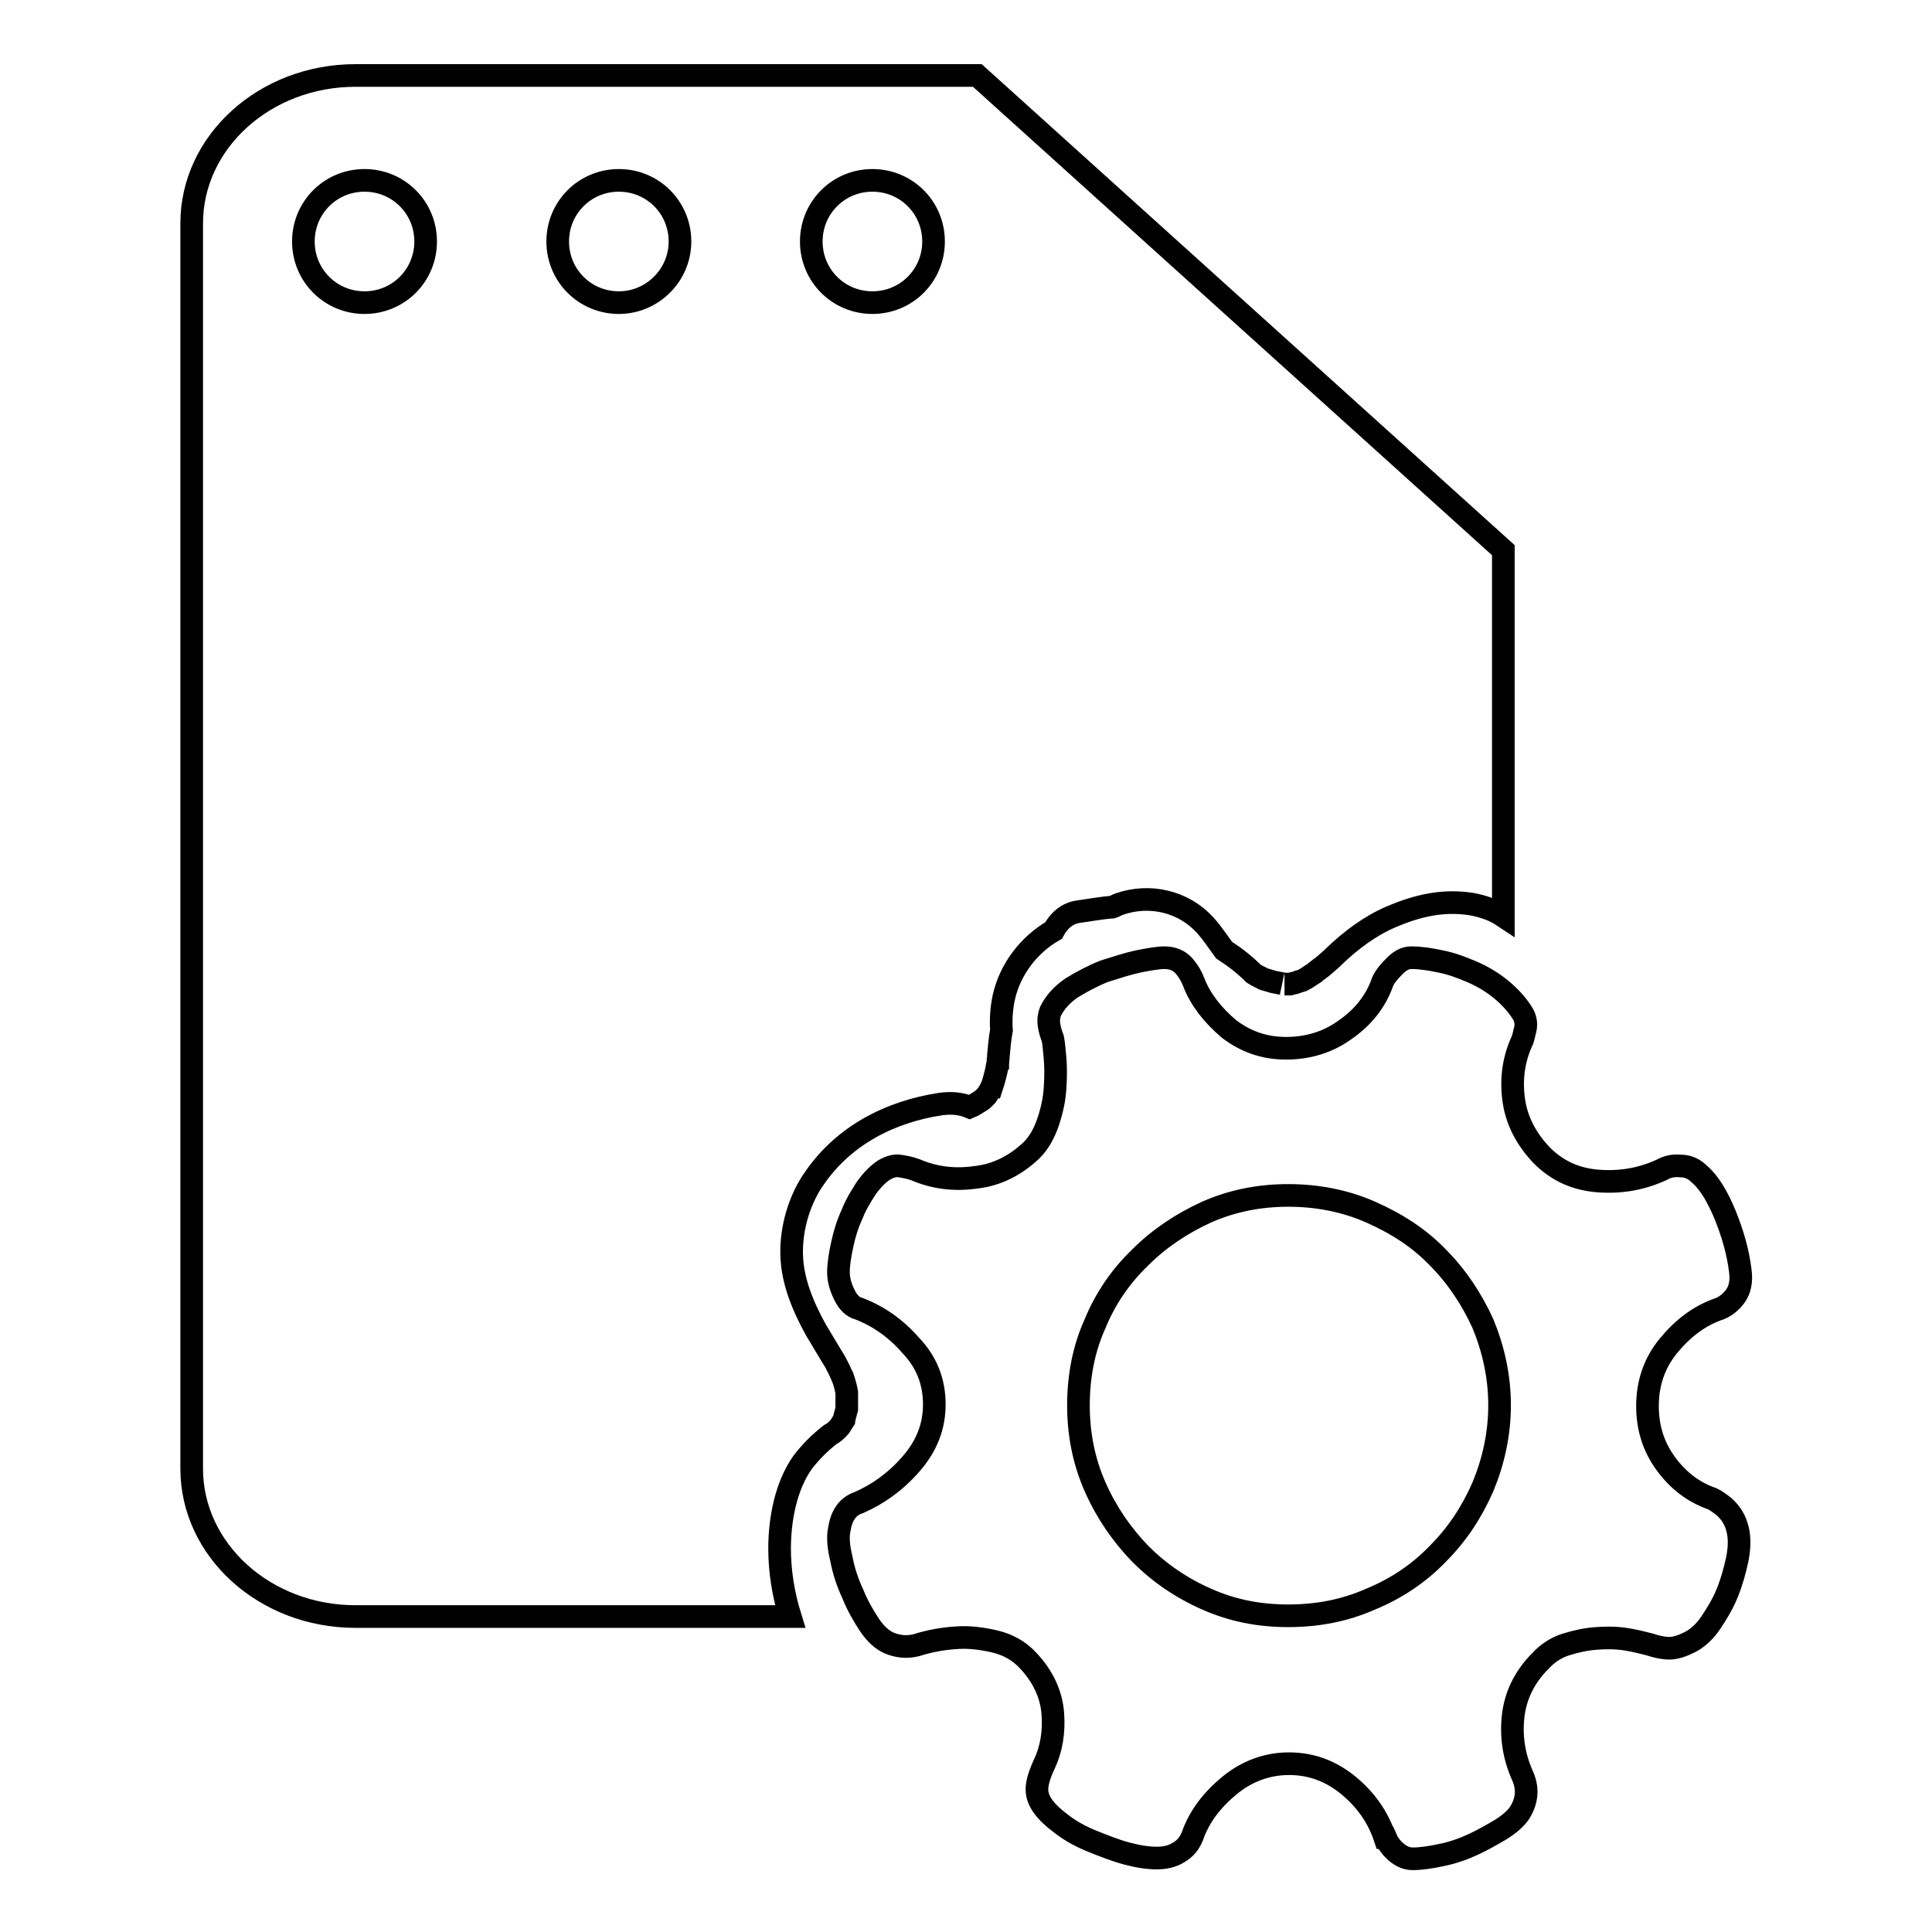 <?xml version="1.0" encoding="utf-8"?>
<!-- Svg Vector Icons : http://www.onlinewebfonts.com/icon -->
<!DOCTYPE svg PUBLIC "-//W3C//DTD SVG 1.1//EN" "http://www.w3.org/Graphics/SVG/1.1/DTD/svg11.dtd">
<svg version="1.1" xmlns="http://www.w3.org/2000/svg" xmlns:xlink="http://www.w3.org/1999/xlink" x="0px" y="0px" viewBox="0 0 256 256" enable-background="new 0 0 256 256" xml:space="preserve">
<g> <path stroke-width="3" fill-opacity="0" stroke="#000000"  d="M228.4,199.6c-0.4-0.3-0.9-0.7-1.5-1c-2.6-0.9-4.6-2.5-6.2-4.7c-1.6-2.2-2.4-4.7-2.4-7.6c0-3,0.9-5.7,2.8-8 c1.9-2.3,4.1-4,6.8-4.9c0.7-0.3,1.4-0.8,2-1.6c0.6-0.8,0.9-1.9,0.7-3.4c-0.3-2.5-1-4.9-2-7.4c-1-2.4-2.1-4.3-3.4-5.4 c-0.7-0.7-1.5-1.1-2.5-1.1c-1-0.1-1.8,0.1-2.5,0.5c-2.6,1.2-5.3,1.7-8.3,1.5c-3-0.2-5.5-1.3-7.6-3.4c-2-2.1-3.3-4.5-3.7-7.2 c-0.4-2.7-0.1-5.3,1-7.8c0.2-0.3,0.3-0.9,0.5-1.7c0.2-0.8,0-1.6-0.4-2.2c-0.7-1.1-1.6-2.1-2.8-3.1c-1.1-0.9-2.4-1.7-3.8-2.3 c-1.4-0.6-2.7-1.1-4.2-1.4c-1.4-0.3-2.7-0.5-3.9-0.5c-0.8,0-1.5,0.4-2.2,1.1c-0.7,0.7-1.3,1.4-1.6,2.1c-0.9,2.6-2.6,4.7-4.9,6.3 c-2.3,1.7-5,2.5-7.9,2.5c-2.9,0-5.4-0.9-7.6-2.6c-2.1-1.8-3.7-3.8-4.6-6.1c-0.3-0.8-0.7-1.5-1.3-2.2c-0.6-0.7-1.5-1.1-2.6-1.1 c-0.8,0-2,0.2-3.5,0.5c-1.4,0.3-2.9,0.8-4.5,1.3c-1.5,0.6-3,1.4-4.3,2.2c-1.3,0.9-2.2,1.9-2.8,3.1c-0.2,0.5-0.3,1.1-0.2,1.8 c0.1,0.7,0.3,1.3,0.5,1.8c0.1,0.5,0.2,1.4,0.3,2.6c0.1,1.2,0.1,2.5,0,4c-0.1,1.5-0.4,2.9-0.9,4.4c-0.5,1.5-1.2,2.8-2.2,3.8 c-2.1,2-4.6,3.3-7.4,3.6c-2.8,0.4-5.4,0.1-8-1c-0.8-0.3-1.5-0.4-2.1-0.5c-0.6-0.1-1.3,0.1-2,0.5c-0.8,0.5-1.6,1.3-2.4,2.4 c-0.7,1.1-1.4,2.2-1.9,3.5c-0.6,1.3-1,2.6-1.3,4c-0.3,1.4-0.5,2.6-0.5,3.7c0,1,0.3,2,0.8,3c0.5,1,1.1,1.6,1.9,1.8 c2.6,1,4.9,2.6,6.9,4.9c2.1,2.2,3.1,4.8,3.1,7.8c0,2.9-1,5.5-3.1,7.9c-2.1,2.4-4.4,4-6.9,5.1c-1.5,0.5-2.3,1.7-2.6,3.6 c-0.2,1-0.1,2.3,0.3,3.9c0.3,1.6,0.8,3.1,1.5,4.6c0.6,1.5,1.4,2.9,2.2,4.1c0.8,1.2,1.7,2,2.6,2.4c1.2,0.5,2.4,0.6,3.6,0.3 c1.9-0.6,3.7-0.9,5.5-1c1.5-0.1,3.2,0.1,4.9,0.5c1.7,0.4,3.2,1.2,4.4,2.5c2,2.1,3.1,4.5,3.3,7c0.2,2.5-0.2,4.8-1.1,6.7 c-0.7,1.5-1,2.6-1,3.4c0,0.8,0.3,1.5,0.7,2.1c0.6,0.9,1.5,1.7,2.7,2.6c1.2,0.9,2.5,1.6,4,2.2c1.5,0.6,3,1.2,4.5,1.6 c1.5,0.4,2.8,0.6,4,0.6c1,0,2-0.2,2.8-0.7c0.9-0.5,1.5-1.2,1.9-2.2c0.9-2.6,2.6-4.8,4.9-6.7c2.3-1.9,5-2.9,7.9-2.9 c3,0,5.6,1,7.9,2.9c2.3,1.9,3.9,4.2,4.8,6.9h0.1c0.3,0.7,0.7,1.3,1.4,1.9c0.7,0.6,1.4,0.9,2.2,0.9c1.1,0,2.4-0.2,3.8-0.5 c1.5-0.3,2.9-0.8,4.2-1.4c1.3-0.6,2.5-1.3,3.7-2c1.1-0.7,1.9-1.4,2.4-2.1c1.1-1.7,1.2-3.4,0.4-5.1c-1.1-2.5-1.5-5.1-1.2-7.8 s1.5-5.2,3.6-7.3c0.9-1,2.1-1.8,3.4-2.2c1.3-0.4,2.6-0.7,4-0.8c1.3-0.1,2.6-0.1,3.9,0.1c1.3,0.2,2.4,0.5,3.2,0.7 c0.9,0.3,1.8,0.5,2.6,0.5c0.8,0,1.7-0.3,2.7-0.8c1-0.5,2-1.4,2.8-2.6c0.8-1.2,1.6-2.5,2.2-4c0.6-1.5,1-3,1.3-4.4 c0.3-1.5,0.3-2.7,0.1-3.7C230,201.4,229.3,200.4,228.4,199.6L228.4,199.6z M196.5,197c-1.5,3.4-3.4,6.3-6,8.9 c-2.5,2.6-5.5,4.6-8.9,6c-3.4,1.5-7,2.2-10.9,2.2s-7.4-0.7-10.8-2.2c-3.4-1.5-6.3-3.5-8.8-6c-2.5-2.6-4.5-5.5-6-8.9 c-1.5-3.4-2.2-7-2.2-10.8c0-3.8,0.7-7.5,2.2-10.8c1.4-3.4,3.4-6.3,6-8.8c2.5-2.5,5.5-4.5,8.8-6c3.4-1.5,7-2.2,10.8-2.2 c3.8,0,7.5,0.7,10.9,2.2c3.4,1.5,6.4,3.4,8.9,6c2.5,2.5,4.5,5.5,6,8.8c1.4,3.4,2.2,7,2.2,10.8C198.7,190,197.9,193.6,196.5,197 L196.5,197z M111.3,189c0.2-0.3,0.3-0.5,0.5-0.8c0-0.1,0.1-0.2,0.1-0.4c0.1-0.4,0.2-0.7,0.3-1.1c0-0.1,0-0.1,0-0.1c0-0.3,0-0.7,0-1 c0-0.4,0-0.7,0-1.1c0,0,0,0,0,0c-0.1-0.6-0.3-1.3-0.5-1.9c0,0,0,0,0,0c0-0.1,0-0.1-0.1-0.2c-0.1-0.3-0.3-0.6-0.4-0.9 c-0.3-0.6-0.6-1.2-1-1.8c-0.7-1.2-1.4-2.3-2.1-3.5c-1.7-3.1-3.1-6.4-3.2-9.9c-0.1-3.5,1-7.4,3.1-10.3c3.9-5.6,10-8.7,16.6-9.7 c1.4-0.2,2.7-0.1,3.9,0.4c0.5-0.2,0.9-0.5,1.4-0.8c0.1-0.1,0.2-0.1,0.3-0.2c0,0,0,0,0,0c0.2-0.2,0.3-0.3,0.5-0.5 c0.2-0.3,0.5-0.7,0.6-1c0,0,0-0.1,0.1-0.1c0,0,0,0,0,0c0.3-0.9,0.5-1.7,0.7-2.6c0-0.1,0-0.3,0.1-0.4c0-0.4,0.1-0.9,0.1-1.3 c0.1-1.1,0.2-2.2,0.4-3.3c-0.1-1.4,0-2.9,0.3-4.3c0.8-3.7,3.3-7,6.6-8.9c0,0,0,0,0,0c0.7-1.3,1.8-2.3,3.3-2.5 c1.5-0.2,3-0.5,4.5-0.6c0.3-0.1,0.6-0.3,0.9-0.4c4-1.4,8.5-0.4,11.4,2.8c0.9,1,1.7,2.2,2.5,3.3c1.4,0.9,2.7,1.9,3.9,3.1 c0.3,0.2,0.7,0.4,1.1,0.6c0.2,0.1,0.3,0.2,0.5,0.2c0.3,0.1,0.7,0.2,1,0.3c0.4,0.1,1.6,0.3,1.5,0.3c0.2,0,0.5,0,0.7,0 c0.3-0.1,0.5-0.1,0.8-0.2c0.1,0,0.4-0.2,0.6-0.2c0.1,0,0.2-0.1,0.3-0.1c0.6-0.3,1.1-0.7,1.6-1c0.1-0.1,0.3-0.3,0.5-0.4 c0.1-0.1,0.2-0.2,0.4-0.3c0.6-0.5,1.2-1,1.8-1.6c2.1-2,4.6-3.9,7.4-5.1c3.5-1.5,6.9-2.3,10.7-1.7c1.6,0.3,3,0.8,4.2,1.6V72.9 L129.5,10H47.1c-12,0-21.7,8.8-21.7,19.6v165c0,10.8,9.7,19.6,21.7,19.6h57.6c-0.9-2.9-1.4-6-1.4-9c0-3.8,0.8-8.3,3.1-11.5 c1.1-1.4,2.2-2.5,3.6-3.6C110.4,189.9,110.9,189.5,111.3,189C111.3,189,111.3,189,111.3,189L111.3,189z M115.6,23.9 c4.5,0,8.1,3.6,8.1,8.1c0,4.5-3.6,8.1-8.1,8.1s-8.1-3.6-8.1-8.1C107.5,27.5,111.1,23.9,115.6,23.9z M48.3,40.1 c-4.5,0-8.1-3.6-8.1-8.1c0-4.5,3.6-8.1,8.1-8.1c4.5,0,8.1,3.6,8.1,8.1C56.4,36.5,52.8,40.1,48.3,40.1z M82,40.1 c-4.5,0-8.1-3.6-8.1-8.1c0-4.5,3.6-8.1,8.1-8.1c4.5,0,8.1,3.6,8.1,8.1C90.1,36.5,86.4,40.1,82,40.1z"/></g>
</svg>